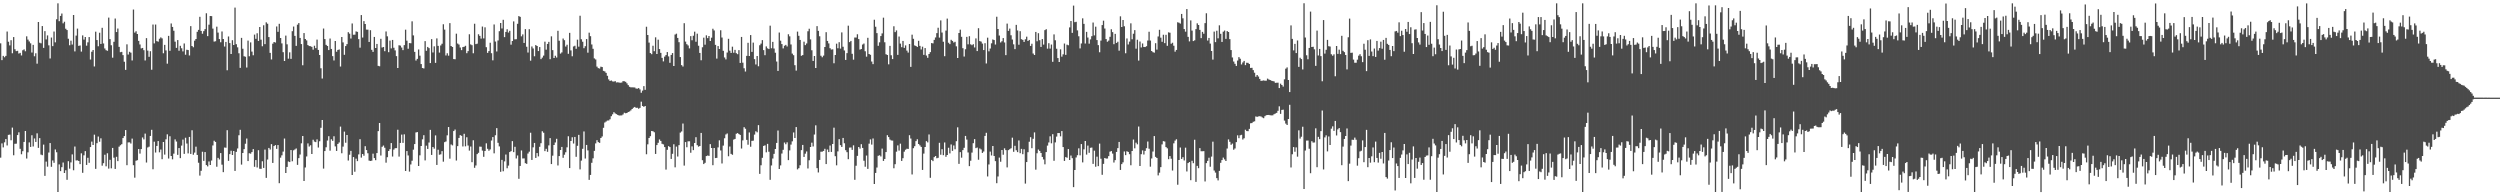 <?xml version="1.0" encoding="UTF-8"?>
<svg xmlns="http://www.w3.org/2000/svg" width="1920" height="150">
  <path d="M0 33.302h1v87.769H0zM1 46.162h1v63.957H1zM2 42.911h1v70.305H2zM3 43.956h1v65.351H3zM4 42.885h1v63.928H4zM5 24.213h1v87.499H5zM6 32.035h1v71.540H6zM7 34.871h1v68.509H7zM8 30.894h1v76.844H8zM9 40.902h1v57.095H9zM10 28.448h1v90.815H10zM11 37.825h1v72.603H11zM12 39.275h1v71.079H12zM13 39.012h1v64.744H13zM14 41.097h1v60.520H14zM15 40.616h1v73.661H15zM16 42.573h1v75.907H16zM17 38.606h1v77.499H17zM18 37.933h1v71.072H18zM19 39.367h1v61.255H19zM20 27.915h1v93.840H20zM21 30.390h1v86.603H21zM22 31.869h1v77.507H22zM23 33.277h1v79.568H23zM24 40.351h1v63.534H24zM25 34.462h1v78.049H25zM26 43.187h1v63.137H26zM27 40.889h1v68.112H27zM28 48.910h1v53.476H28zM29 16.882h1v96.699H29zM30 32.802h1v73.263H30zM31 33.278h1v85.475H31zM32 20.015h1v99.172H32zM33 36.740h1v74.312H33zM34 23.920h1v111.130H34zM35 30.251h1v93.856H35zM36 27.167h1v100.821H36zM37 34.799h1v82.321H37zM38 44.891h1v64.992H38zM39 28.815h1v99.281H39zM40 35.451h1v87.800H40zM41 24.232h1v100.805H41zM42 32.491h1v82.280H42zM43 14.777h1v102.186H43zM44 2.558h1v144.898H44zM45 16.260h1v110.009H45zM46 12.214h1v119.202H46zM47 10.385h1v118.032H47zM48 17.901h1v106.949H48zM49 16.676h1v116.208H49zM50 22.088h1v108.670H50zM51 23.085h1v115.000H51zM52 29.765h1v94.046H52zM53 34.773h1v94.740H53zM54 31.226h1v93.501H54zM55 34.187h1v84.375H55zM56 11.525h1v119.233H56zM57 39.498h1v73.022H57zM58 27.338h1v95.903H58zM59 21.946h1v101.171H59zM60 35.213h1v88.451H60zM61 34.923h1v91.128H61zM62 39.654h1v78.128H62zM63 27.210h1v105.517H63zM64 30.437h1v88.842H64zM65 28.393h1v87.662H65zM66 35.097h1v91.584H66zM67 32.488h1v88.716H67zM68 28.473h1v96.551H68zM69 45.717h1v67.212H69zM70 39.732h1v69.012H70zM71 38.382h1v72.975H71zM72 51.037h1v52.406H72zM73 24.309h1v105.404H73zM74 30.779h1v79.209H74zM75 35.527h1v69.349H75zM76 25.159h1v83.697H76zM77 33.741h1v72.511H77zM78 21.337h1v105.913H78zM79 33.391h1v91.940H79zM80 37.202h1v81.626H80zM81 38.562h1v89.182H81zM82 39.007h1v78.690H82zM83 13.512h1v115.965H83zM84 30.042h1v92.701H84zM85 34.754h1v94.522H85zM86 44.264h1v69.338H86zM87 32.115h1v88.976H87zM88 14.210h1v115.553H88zM89 24.621h1v95.805H89zM90 21.889h1v101.870H90zM91 36.014h1v76.613H91zM92 40.113h1v71.476H92zM93 39.820h1v70.949H93zM94 42.319h1v63.738H94zM95 47.394h1v57.081H95zM96 53.675h1v46.217H96zM97 34.048h1v92.815H97zM98 41.900h1v67.456H98zM99 39.793h1v69.505H99zM100 40.434h1v69.799H100zM101 46.426h1v59.998H101zM102 7.322h1v119.570H102zM103 25.015h1v111.449H103zM104 24.014h1v99.431H104zM105 26.107h1v96.912H105zM106 31.384h1v83.074H106zM107 34.131h1v83.851H107zM108 37.150h1v77.335H108zM109 36.809h1v68.776H109zM110 38.528h1v68.512H110zM111 46.434h1v56.174H111zM112 29.266h1v95.541H112zM113 38.887h1v74.349H113zM114 43.600h1v69.038H114zM115 39.346h1v65.042H115zM116 53.545h1v46.161H116zM117 18.866h1v111.129H117zM118 33.306h1v75.498H118zM119 18.868h1v98.303H119zM120 31.589h1v80.465H120zM121 32.016h1v76.328H121zM122 29.750h1v87.233H122zM123 28.728h1v86.093H123zM124 29.484h1v92.777H124zM125 40.918h1v68.131H125zM126 34.466h1v84.291H126zM127 38.730h1v68.285H127zM128 48.909h1v54.257H128zM129 27.568h1v94.183H129zM130 39.030h1v65.635H130zM131 18.001h1v101.800H131zM132 20.706h1v101.666H132zM133 23.584h1v94.413H133zM134 31.976h1v75.064H134zM135 36.748h1v71.952H135zM136 30.795h1v88.123H136zM137 38.980h1v74.718H137zM138 35.162h1v86.287H138zM139 37.044h1v74.769H139zM140 39.475h1v67.747H140zM141 33.369h1v84.811H141zM142 42.046h1v63.725H142zM143 38.190h1v72.046H143zM144 38.447h1v79.343H144zM145 42.607h1v62.579H145zM146 20.051h1v98.182H146zM147 35.329h1v64.733H147zM148 36.292h1v82.550H148zM149 31.211h1v85.963H149zM150 29.960h1v82.687H150zM151 24.427h1v94.580H151zM152 22.955h1v102.006H152zM153 12.901h1v121.961H153zM154 23.744h1v107.426H154zM155 25.926h1v90.618H155zM156 23.888h1v99.677H156zM157 22.391h1v94.409H157zM158 10.178h1v116.571H158zM159 27.762h1v100.040H159zM160 18.956h1v105.047H160zM161 12.303h1v114.398H161zM162 12.384h1v110.897H162zM163 21.982h1v89.749H163zM164 31.954h1v76.123H164zM165 31.673h1v77.321H165zM166 20.466h1v107.601H166zM167 25.035h1v96.204H167zM168 29.998h1v92.464H168zM169 32.435h1v85.107H169zM170 24.156h1v102.286H170zM171 29.927h1v102.296H171zM172 35.724h1v77.606H172zM173 32.190h1v81.268H173zM174 53.966h1v46.044H174zM175 28.012h1v95.530H175zM176 33.077h1v85.282H176zM177 41.458h1v74.303H177zM178 30.894h1v88.128H178zM179 34.535h1v81.422H179zM180 5.850h1v125.403H180zM181 33.943h1v82.697H181zM182 36.355h1v77.678H182zM183 40.933h1v62.965H183zM184 52.138h1v47.562H184zM185 29.084h1v97.306H185zM186 37.450h1v80.066H186zM187 43.187h1v71.342H187zM188 43.580h1v66.822H188zM189 51.846h1v54.532H189zM190 31.171h1v92.521H190zM191 43.219h1v74.470H191zM192 32.582h1v85.433H192zM193 39.621h1v77.152H193zM194 42.436h1v72.073H194zM195 26.574h1v101.516H195zM196 29.814h1v93.116H196zM197 25.543h1v103.085H197zM198 31.429h1v83.941H198zM199 20.754h1v108.837H199zM200 30.457h1v99.216H200zM201 35.556h1v88.317H201zM202 19.401h1v109.565H202zM203 33.909h1v80.973H203zM204 17.139h1v119.460H204zM205 18.253h1v104.274H205zM206 28.467h1v85.171H206zM207 40.604h1v74.229H207zM208 45.692h1v64.986H208zM209 33.522h1v91.630H209zM210 32.281h1v79.903H210zM211 32.665h1v78.762H211zM212 20.346h1v93.992H212zM213 24.441h1v86.966H213zM214 18.260h1v122.426H214zM215 29.200h1v91.881H215zM216 33.343h1v85.955H216zM217 40.079h1v76.333H217zM218 46.862h1v59.536H218zM219 27.319h1v105.533H219zM220 34.043h1v94.142H220zM221 45.044h1v78.979H221zM222 40.209h1v84.258H222zM223 45.219h1v70.041H223zM224 23.956h1v99.922H224zM225 20.381h1v95.097H225zM226 27.541h1v87.259H226zM227 35.238h1v78.762H227zM228 18.935h1v107.696H228zM229 17.723h1v103.724H229zM230 29.146h1v89.546H230zM231 33.820h1v76.283H231zM232 50.118h1v54.332H232zM233 25.402h1v113.617H233zM234 29.955h1v98.664H234zM235 31.051h1v89.098H235zM236 34.629h1v75.481H236zM237 35.399h1v77.157H237zM238 35.481h1v76.080H238zM239 36.017h1v82.245H239zM240 38.131h1v69.161H240zM241 35.106h1v73.634H241zM242 36.979h1v72.169H242zM243 30.430h1v76.654H243zM244 38.353h1v74.932H244zM245 42.219h1v66.281H245zM246 52.445h1v45.714H246zM247 60.304h1v31.859H247zM248 21.934h1v107.564H248zM249 30.011h1v86.004H249zM250 34.443h1v78.681H250zM251 35.310h1v72.599H251zM252 38.444h1v66.142H252zM253 29.614h1v86.123H253zM254 37.594h1v69.341H254zM255 43.132h1v65.073H255zM256 46.449h1v58.195H256zM257 31.495h1v80.960H257zM258 39.747h1v76.145H258zM259 38.361h1v72.172H259zM260 38.003h1v71.394H260zM261 51.091h1v46.146H261zM262 28.417h1v89.287H262zM263 32.562h1v80.003H263zM264 42.107h1v58.940H264zM265 35.379h1v74.259H265zM266 33.872h1v69.784H266zM267 24.719h1v98.590H267zM268 25.873h1v92.943H268zM269 29.581h1v86.290H269zM270 18.006h1v116.407H270zM271 26.700h1v93.929H271zM272 26.636h1v105.273H272zM273 24.100h1v97.748H273zM274 24.471h1v99.289H274zM275 30.036h1v88.527H275zM276 36.631h1v70.298H276zM277 11.582h1v109.464H277zM278 28.814h1v89.456H278zM279 16.205h1v103.392H279zM280 18.429h1v93.845H280zM281 22.712h1v92.547H281zM282 22.800h1v94.930H282zM283 32.219h1v91.124H283zM284 23.205h1v100.432H284zM285 38.252h1v85.165H285zM286 39.832h1v78.203H286zM287 28.346h1v93.043H287zM288 36.849h1v86.165H288zM289 33.731h1v83.808H289zM290 50.589h1v50.122H290zM291 50.906h1v43.554H291zM292 29.797h1v89.659H292zM293 36.511h1v76.207H293zM294 36.085h1v75.705H294zM295 39.333h1v74.118H295zM296 24.185h1v100.735H296zM297 27.928h1v92.808H297zM298 40.084h1v75.862H298zM299 31.177h1v83.429H299zM300 37.174h1v72.718H300zM301 30.664h1v89.537H301zM302 36.676h1v78.228H302zM303 38.713h1v75.102H303zM304 43.132h1v70.619H304zM305 52.225h1v47.394H305zM306 34.740h1v85.532H306zM307 35.044h1v74.752H307zM308 36.531h1v66.850H308zM309 38.516h1v71.198H309zM310 34.643h1v68.527H310zM311 22.771h1v108.542H311zM312 31.214h1v84.802H312zM313 37.417h1v81.975H313zM314 33.053h1v98.720H314zM315 33.247h1v93.068H315zM316 16.394h1v107.027H316zM317 27.202h1v87.743H317zM318 39.814h1v70.842H318zM319 46.493h1v55.245H319zM320 45.219h1v56.215H320zM321 38.010h1v89.462H321zM322 42.736h1v76.548H322zM323 49.199h1v62.940H323zM324 52.201h1v54.811H324zM325 52.588h1v51.264H325zM326 31.585h1v91.607H326zM327 38.999h1v72.881H327zM328 36.066h1v78.336H328zM329 36.958h1v72.528H329zM330 48.455h1v51.291H330zM331 30.068h1v88.911H331zM332 40.301h1v72.596H332zM333 35.564h1v78.637H333zM334 48.285h1v55.722H334zM335 29.486h1v97.158H335zM336 35.222h1v79.768H336zM337 40.399h1v78.459H337zM338 34.925h1v83.606H338zM339 33.599h1v82.457H339zM340 18.633h1v105.519H340zM341 22.759h1v86.425H341zM342 42.600h1v66.044H342zM343 40.921h1v63.000H343zM344 42.730h1v54.832H344zM345 17.783h1v104.083H345zM346 35.323h1v75.622H346zM347 36.087h1v75.587H347zM348 45.374h1v55.289H348zM349 45.532h1v53.976H349zM350 25.846h1v97.421H350zM351 33.432h1v78.807H351zM352 34.200h1v71.710H352zM353 36.521h1v67.238H353zM354 38.484h1v65.811H354zM355 36.142h1v76.323H355zM356 35.888h1v66.885H356zM357 35.193h1v77.168H357zM358 40.857h1v64.538H358zM359 39.246h1v72.501H359zM360 26.319h1v89.346H360zM361 34.077h1v78.472H361zM362 34.707h1v89.843H362zM363 40.923h1v66.804H363zM364 18.224h1v110.623H364zM365 33.909h1v93.174H365zM366 33.533h1v84.854H366zM367 26.317h1v91.011H367zM368 27.522h1v85.056H368zM369 29.658h1v83.033H369zM370 20.395h1v95.281H370zM371 29.476h1v90.960H371zM372 21.008h1v94.947H372zM373 36.263h1v73.813H373zM374 40.588h1v73.671H374zM375 39.240h1v76.545H375zM376 32.812h1v81.902H376zM377 40.862h1v67.078H377zM378 46.360h1v58.901H378zM379 18.783h1v98.957H379zM380 31.904h1v71.956H380zM381 39.538h1v58.879H381zM382 31.089h1v78.562H382zM383 23.949h1v88.489H383zM384 17.671h1v114.259H384zM385 21.871h1v100.886H385zM386 15.232h1v116.278H386zM387 28.516h1v95.457H387zM388 24.546h1v94.161H388zM389 22.479h1v106.725H389zM390 25.004h1v102.158H390zM391 23.668h1v93.130H391zM392 34.291h1v81.778H392zM393 31.503h1v76.897H393zM394 16.431h1v100.415H394zM395 30.228h1v82.499H395zM396 30.092h1v91.630H396zM397 18.288h1v101.115H397zM398 12.358h1v124.960H398zM399 12.963h1v114.496H399zM400 27.927h1v87.605H400zM401 26.443h1v95.256H401zM402 32.970h1v88.673H402zM403 22.352h1v102.962H403zM404 35.878h1v89.952H404zM405 40.358h1v77.533H405zM406 22.447h1v94.014H406zM407 46.618h1v55.338H407zM408 35.676h1v87.132H408zM409 37.243h1v75.926H409zM410 43.198h1v66.569H410zM411 34.606h1v86.695H411zM412 35.339h1v82.222H412zM413 39.233h1v80.891H413zM414 36.145h1v76.612H414zM415 45.399h1v64.601H415zM416 44.216h1v56.594H416zM417 42.684h1v59.239H417zM418 32.004h1v84.056H418zM419 38.123h1v76.137H419zM420 33.736h1v82.840H420zM421 32.146h1v79.545H421zM422 45.481h1v60.605H422zM423 27.890h1v98.135H423zM424 38.495h1v81.059H424zM425 44.561h1v66.779H425zM426 42.791h1v66.635H426zM427 44.200h1v62.401H427zM428 23.644h1v103.449H428zM429 31.309h1v88.537H429zM430 41.174h1v74.025H430zM431 40.262h1v72.606H431zM432 29.573h1v91.618H432zM433 30.873h1v87.956H433zM434 35.758h1v81.203H434zM435 34.380h1v78.765H435zM436 41.308h1v63.330H436zM437 25.261h1v103.809H437zM438 38.722h1v69.573H438zM439 43.213h1v62.225H439zM440 35.664h1v74.573H440zM441 35.142h1v70.006H441zM442 37.498h1v82.942H442zM443 30.480h1v81.502H443zM444 35.840h1v67.758H444zM445 12.064h1v118.039H445zM446 30.157h1v93.193H446zM447 32.051h1v82.241H447zM448 37.031h1v63.957H448zM449 35.480h1v86.280H449zM450 29.990h1v81.328H450zM451 40.452h1v75.055H451zM452 25.080h1v113.061H452zM453 27.777h1v106.589H453zM454 34.128h1v90.901H454zM455 37.466h1v84.131H455zM456 44.868h1v70.978H456zM457 45.661h1v64.490H457zM458 51.152h1v56.512H458zM459 52.336h1v56.802H459zM460 52.654h1v57.088H460zM461 51.226h1v54.764H461zM462 51.526h1v53.268H462zM463 54.440h1v43.703H463zM464 54.840h1v39.278H464zM465 55.940h1v37.406H465zM466 58.190h1v34.375H466zM467 60.953h1v31.587H467zM468 62.161h1v29.432H468zM469 61.820h1v27.439H469zM470 62.521h1v25.282H470zM471 62.671h1v23.480H471zM472 62.294h1v24.824H472zM473 63.335h1v24.339H473zM474 63.176h1v25.132H474zM475 63.418h1v25.310H475zM476 63.539h1v25.160H476zM477 63.359h1v25.289H477zM478 62.315h1v25.580H478zM479 62.419h1v24.156H479zM480 62.822h1v24.156H480zM481 63.977h1v22.812H481zM482 65.370h1v20.627H482zM483 66.672h1v18.956H483zM484 67.058h1v17.745H484zM485 67.046h1v16.644H485zM486 67.100h1v15.651H486zM487 67.191h1v14.926H487zM488 67.987h1v14.833H488zM489 68.110h1v14.622H489zM490 67.656h1v15.846H490zM491 68.670h1v14.147H491zM492 71.241h1v6.836H492zM493 69.602h1v11.812H493zM494 66.142h1v15.926H494zM495 68.971h1v12.417H495zM496 20.521h1v97.980H496zM497 26.900h1v83.934H497zM498 32.734h1v73.259H498zM499 40.752h1v63.857H499zM500 41.601h1v59.010H500zM501 35.103h1v65.692H501zM502 39.345h1v62.220H502zM503 28.692h1v89.506H503zM504 41.492h1v69.916H504zM505 30.463h1v79.208H505zM506 37.698h1v69.436H506zM507 40.579h1v67.659H507zM508 44.426h1v66.034H508zM509 47.178h1v63.705H509zM510 43.485h1v69.478H510zM511 42.291h1v87.957H511zM512 39.966h1v75.066H512zM513 43.321h1v68.906H513zM514 48.252h1v64.671H514zM515 42.171h1v79.886H515zM516 40.753h1v77.374H516zM517 50.679h1v60.095H517zM518 26.518h1v101.997H518zM519 25.866h1v86.725H519zM520 29.112h1v91.109H520zM521 32.410h1v79.068H521zM522 43.812h1v58.022H522zM523 50.041h1v50.908H523zM524 51.115h1v43.750H524zM525 17.826h1v109.352H525zM526 31.968h1v77.125H526zM527 33.969h1v79.126H527zM528 34.941h1v73.608H528zM529 37.169h1v71.348H529zM530 27.756h1v89.537H530zM531 30.915h1v81.530H531zM532 27.437h1v87.851H532zM533 24.309h1v85.493H533zM534 32.027h1v73.342H534zM535 25.867h1v85.639H535zM536 35.103h1v77.554H536zM537 40.661h1v71.478H537zM538 46.297h1v55.799H538zM539 36.322h1v86.691H539zM540 28.927h1v97.086H540zM541 34.298h1v90.740H541zM542 27.117h1v92.755H542zM543 29.311h1v90.144H543zM544 27.645h1v92.044H544zM545 31.510h1v79.175H545zM546 28.914h1v84.753H546zM547 22.056h1v104.808H547zM548 23.411h1v90.239H548zM549 34.458h1v86.940H549zM550 44.989h1v76.251H550zM551 35.355h1v77.847H551zM552 37.616h1v70.135H552zM553 23.247h1v92.325H553zM554 28.843h1v96.691H554zM555 39.029h1v72.772H555zM556 44.124h1v62.075H556zM557 45.593h1v57.667H557zM558 40.330h1v62.156H558zM559 29.803h1v90.232H559zM560 38.933h1v73.596H560zM561 40.649h1v77.519H561zM562 35.848h1v83.030H562zM563 40.490h1v66.702H563zM564 38.301h1v68.410H564zM565 40.843h1v61.865H565zM566 41.603h1v60.577H566zM567 38.496h1v64.458H567zM568 48.326h1v55.306H568zM569 28.360h1v85.706H569zM570 48.131h1v59.691H570zM571 52.448h1v45.218H571zM572 54.934h1v43.921H572zM573 42.890h1v64.526H573zM574 32.887h1v78.250H574zM575 43.024h1v58.710H575zM576 26.932h1v85.764H576zM577 39.837h1v68.362H577zM578 32.721h1v75.295H578zM579 45.428h1v57.921H579zM580 49.509h1v51.304H580zM581 43.002h1v58.634H581zM582 50.886h1v45.221H582zM583 34.765h1v98.790H583zM584 33.508h1v93.407H584zM585 30.843h1v90.357H585zM586 38.495h1v73.572H586zM587 42.382h1v69.234H587zM588 35.659h1v81.320H588zM589 37.137h1v73.343H589zM590 37.663h1v78.871H590zM591 19.705h1v118.407H591zM592 37.083h1v90.008H592zM593 32.147h1v89.592H593zM594 37.282h1v80.863H594zM595 40.491h1v73.943H595zM596 47.274h1v62.511H596zM597 54.462h1v45.811H597zM598 24.959h1v104.839H598zM599 31.228h1v95.788H599zM600 33.852h1v84.058H600zM601 37.158h1v77.896H601zM602 35.116h1v74.374H602zM603 34.472h1v76.302H603zM604 35.690h1v73.635H604zM605 26.292h1v96.707H605zM606 27.889h1v87.614H606zM607 34.135h1v76.907H607zM608 41.163h1v67.382H608zM609 42.388h1v59.329H609zM610 50.075h1v55.933H610zM611 54.219h1v43.361H611zM612 24.275h1v105.829H612zM613 27.472h1v101.697H613zM614 30.649h1v96.273H614zM615 42.849h1v72.475H615zM616 42.285h1v69.006H616zM617 32.000h1v88.548H617zM618 34.683h1v83.347H618zM619 33.399h1v82.932H619zM620 24.000h1v105.397H620zM621 22.082h1v100.978H621zM622 30.263h1v82.616H622zM623 38.606h1v70.985H623zM624 46.813h1v65.691H624zM625 43.020h1v60.282H625zM626 52.223h1v44.028H626zM627 20.050h1v109.056H627zM628 23.705h1v108.772H628zM629 27.829h1v95.002H629zM630 42.790h1v73.720H630zM631 43.995h1v72.480H631zM632 42.700h1v73.226H632zM633 36.093h1v78.185H633zM634 24.749h1v101.234H634zM635 31.440h1v83.376H635zM636 33.348h1v83.458H636zM637 37.024h1v74.766H637zM638 38.035h1v78.634H638zM639 37.904h1v72.681H639zM640 48.564h1v49.463H640zM641 42.239h1v77.711H641zM642 33.532h1v93.468H642zM643 37.090h1v79.193H643zM644 32.409h1v74.431H644zM645 37.316h1v74.153H645zM646 24.876h1v87.952H646zM647 35.876h1v70.071H647zM648 38.748h1v71.267H648zM649 46.043h1v69.302H649zM650 40.820h1v76.049H650zM651 19.709h1v102.573H651zM652 32.365h1v80.974H652zM653 31.462h1v81.771H653zM654 41.301h1v73.812H654zM655 45.833h1v65.792H655zM656 28.827h1v109.255H656zM657 28.837h1v98.436H657zM658 26.311h1v93.381H658zM659 30.027h1v82.846H659zM660 38.109h1v76.029H660zM661 37.611h1v73.150H661zM662 34.216h1v79.395H662zM663 33.443h1v90.018H663zM664 39.397h1v88.669H664zM665 43.511h1v75.951H665zM666 29.017h1v100.698H666zM667 41.489h1v68.843H667zM668 42.075h1v64.988H668zM669 47.244h1v63.821H669zM670 49.265h1v57.099H670zM671 15.156h1v126.134H671zM672 20.543h1v112.273H672zM673 25.467h1v103.181H673zM674 35.171h1v84.497H674zM675 32.491h1v86.747H675zM676 27.709h1v92.460H676zM677 25.654h1v88.467H677zM678 13.562h1v110.012H678zM679 32.474h1v89.612H679zM680 41.699h1v75.109H680zM681 42.234h1v61.611H681zM682 49.395h1v55.889H682zM683 35.248h1v71.954H683zM684 42.464h1v65.418H684zM685 45.340h1v62.618H685zM686 20.191h1v109.053H686zM687 24.657h1v101.461H687zM688 23.355h1v93.140H688zM689 42.143h1v69.526H689zM690 28.045h1v87.593H690zM691 33.462h1v76.851H691zM692 36.237h1v87.336H692zM693 31.414h1v90.087H693zM694 36.768h1v79.709H694zM695 34.888h1v80.117H695zM696 38.882h1v75.338H696zM697 40.410h1v73.953H697zM698 33.780h1v70.038H698zM699 51.357h1v55.060H699zM700 26.604h1v107.384H700zM701 29.815h1v83.996H701zM702 34.846h1v77.415H702zM703 35.326h1v73.084H703zM704 36.066h1v70.897H704zM705 31.338h1v79.255H705zM706 35.222h1v76.462H706zM707 37.994h1v74.843H707zM708 35.852h1v94.637H708zM709 42.139h1v75.828H709zM710 36.892h1v76.021H710zM711 42.668h1v65.718H711zM712 44.396h1v64.966H712zM713 41.476h1v61.776H713zM714 40.029h1v96.530H714zM715 33.074h1v89.734H715zM716 33.355h1v90.396H716zM717 30.594h1v90.071H717zM718 28.780h1v91.013H718zM719 25.439h1v96.109H719zM720 21.275h1v99.896H720zM721 28.869h1v80.798H721zM722 15.643h1v103.211H722zM723 24.987h1v89.603H723zM724 32.040h1v87.151H724zM725 43.139h1v66.292H725zM726 23.520h1v96.887H726zM727 14.270h1v104.776H727zM728 32.832h1v80.614H728zM729 33.900h1v83.906H729zM730 30.580h1v80.345H730zM731 31.456h1v84.433H731zM732 32.687h1v79.032H732zM733 32.108h1v82.520H733zM734 35.586h1v72.841H734zM735 44.521h1v53.289H735zM736 25.356h1v100.485H736zM737 22.797h1v94.040H737zM738 28.259h1v92.854H738zM739 37.020h1v78.271H739zM740 43.417h1v70.093H740zM741 37.846h1v66.548H741zM742 28.299h1v78.927H742zM743 34.049h1v83.037H743zM744 27.815h1v99.750H744zM745 34.026h1v89.427H745zM746 34.702h1v82.514H746zM747 33.925h1v76.054H747zM748 36.428h1v70.404H748zM749 29.508h1v84.272H749zM750 39.238h1v74.070H750zM751 21.648h1v101.046H751zM752 31.534h1v82.500H752zM753 31.949h1v82.844H753zM754 33.479h1v83.952H754zM755 38.470h1v77.920H755zM756 33.177h1v71.199H756zM757 48.716h1v53.283H757zM758 28.921h1v106.630H758zM759 39.419h1v86.906H759zM760 37.280h1v79.170H760zM761 33.281h1v86.102H761zM762 30.289h1v81.836H762zM763 30.784h1v89.003H763zM764 34.214h1v89.515H764zM765 12.829h1v127.879H765zM766 22.292h1v113.222H766zM767 27.304h1v93.751H767zM768 32.606h1v91.589H768zM769 31.683h1v83.519H769zM770 29.215h1v89.611H770zM771 32.613h1v81.312H771zM772 42.324h1v72.994H772zM773 18.124h1v110.457H773zM774 23.703h1v91.616H774zM775 21.987h1v92.585H775zM776 27.104h1v86.781H776zM777 30.341h1v75.395H777zM778 34.036h1v82.533H778zM779 37.737h1v74.260H779zM780 19.113h1v96.301H780zM781 23.410h1v93.447H781zM782 34.354h1v73.533H782zM783 23.981h1v93.674H783zM784 30.094h1v84.214H784zM785 30.597h1v87.803H785zM786 32.184h1v82.441H786zM787 30.159h1v110.853H787zM788 28.175h1v96.296H788zM789 31.479h1v85.393H789zM790 30.655h1v78.192H790zM791 35.265h1v70.113H791zM792 33.581h1v80.254H792zM793 41.126h1v65.474H793zM794 42.230h1v59.435H794zM795 24.518h1v105.811H795zM796 31.671h1v86.017H796zM797 25.521h1v89.316H797zM798 30.896h1v85.020H798zM799 36.056h1v81.443H799zM800 30.019h1v90.491H800zM801 34.264h1v88.206H801zM802 23.147h1v103.041H802zM803 22.447h1v94.323H803zM804 37.361h1v74.480H804zM805 33.161h1v76.254H805zM806 37.323h1v67.373H806zM807 34.207h1v75.849H807zM808 47.464h1v55.604H808zM809 26.411h1v97.088H809zM810 30.913h1v78.445H810zM811 37.444h1v67.441H811zM812 44.601h1v57.589H812zM813 47.620h1v54.596H813zM814 37.909h1v66.785H814zM815 43.519h1v57.154H815zM816 41.738h1v71.214H816zM817 33.450h1v90.132H817zM818 42.127h1v78.517H818zM819 34.286h1v86.843H819zM820 34.751h1v79.722H820zM821 21.021h1v101.866H821zM822 16.106h1v103.363H822zM823 25.223h1v96.283H823zM824 4.277h1v139.441H824zM825 17.042h1v113.523H825zM826 16.764h1v104.157H826zM827 23.366h1v95.823H827zM828 27.859h1v86.037H828zM829 37.145h1v82.144H829zM830 33.395h1v77.256H830zM831 14.091h1v110.637H831zM832 18.308h1v96.378H832zM833 33.424h1v74.860H833zM834 24.471h1v94.255H834zM835 28.851h1v82.948H835zM836 33.539h1v83.829H836zM837 30.239h1v83.252H837zM838 27.786h1v85.503H838zM839 17.323h1v108.546H839zM840 27.191h1v88.518H840zM841 20.494h1v107.537H841zM842 30.770h1v89.560H842zM843 34.654h1v92.944H843zM844 40.153h1v70.155H844zM845 31.196h1v90.730H845zM846 19.247h1v114.979H846zM847 15.891h1v109.957H847zM848 21.897h1v99.440H848zM849 29.980h1v91.812H849zM850 32.072h1v89.683H850zM851 31.187h1v88.747H851zM852 28.260h1v88.241H852zM853 22.488h1v93.513H853zM854 24.656h1v93.306H854zM855 33.951h1v90.886H855zM856 26.030h1v96.941H856zM857 32.960h1v83.711H857zM858 32.034h1v81.710H858zM859 38.906h1v70.111H859zM860 12.554h1v117.940H860zM861 20.725h1v105.343H861zM862 15.374h1v109.285H862zM863 20.166h1v96.138H863zM864 40.923h1v78.240H864zM865 29.551h1v86.613H865zM866 34.150h1v82.514H866zM867 31.930h1v86.493H867zM868 17.931h1v108.968H868zM869 30.166h1v85.791H869zM870 25.895h1v81.289H870zM871 23.159h1v90.774H871zM872 37.376h1v72.193H872zM873 30.508h1v80.363H873zM874 46.558h1v50.643H874zM875 31.879h1v95.618H875zM876 36.468h1v81.942H876zM877 33.394h1v82.109H877zM878 36.026h1v82.651H878zM879 36.158h1v79.709H879zM880 35.505h1v78.298H880zM881 31.107h1v77.596H881zM882 24.389h1v89.828H882zM883 31.144h1v96.882H883zM884 39.154h1v82.557H884zM885 40.106h1v76.245H885zM886 40.437h1v64.070H886zM887 33.163h1v87.302H887zM888 38.077h1v83.243H888zM889 28.011h1v106.688H889zM890 22.869h1v109.736H890zM891 28.914h1v99.420H891zM892 32.126h1v78.765H892zM893 26.667h1v81.709H893zM894 33.106h1v75.591H894zM895 26.746h1v86.181H895zM896 35.198h1v78.732H896zM897 24.817h1v97.428H897zM898 25.121h1v94.714H898zM899 33.563h1v88.341H899zM900 32.805h1v98.173H900zM901 35.103h1v74.972H901zM902 39.699h1v68.292H902zM903 38.327h1v68.627H903zM904 17.111h1v124.745H904zM905 17.439h1v105.448H905zM906 18.144h1v95.178H906zM907 10.701h1v111.376H907zM908 14.077h1v106.667H908zM909 22.344h1v100.879H909zM910 24.336h1v89.072H910zM911 6.964h1v124.734H911zM912 28.321h1v96.939H912zM913 31.794h1v92.611H913zM914 15.662h1v122.734H914zM915 23.503h1v99.987H915zM916 31.548h1v93.766H916zM917 30.985h1v76.319H917zM918 22.377h1v117.304H918zM919 17.943h1v109.448H919zM920 19.192h1v109.979H920zM921 22.945h1v90.812H921zM922 29.261h1v86.921H922zM923 24.475h1v91.711H923zM924 25.932h1v90.162H924zM925 17.757h1v121.599H925zM926 10.190h1v115.085H926zM927 31.151h1v92.389H927zM928 29.129h1v91.994H928zM929 33.468h1v94.590H929zM930 39.177h1v81.087H930zM931 45.770h1v63.037H931zM932 24.247h1v106.704H932zM933 32.355h1v100.210H933zM934 23.592h1v113.232H934zM935 29.415h1v109.122H935zM936 19.474h1v111.735H936zM937 25.937h1v99.091H937zM938 32.219h1v90.702H938zM939 24.320h1v96.700H939zM940 23.458h1v98.986H940zM941 29.838h1v93.794H941zM942 23.837h1v90.262H942zM943 24.569h1v82.488H943zM944 30.047h1v78.840H944zM945 38.474h1v72.709H945zM946 44.108h1v66.155H946zM947 47.245h1v67.762H947zM948 48.995h1v65.011H948zM949 50.650h1v58.521H949zM950 46.495h1v57.447H950zM951 43.856h1v62.284H951zM952 45.100h1v58.784H952zM953 49.512h1v54.025H953zM954 47.959h1v59.182H954zM955 46.774h1v59.406H955zM956 50.020h1v49.603H956zM957 48.155h1v52.486H957zM958 48.276h1v52.471H958zM959 49.143h1v49.835H959zM960 52.191h1v42.490H960zM961 52.049h1v42.456H961zM962 53.880h1v39.639H962zM963 55.863h1v37.324H963zM964 58.953h1v30.469H964zM965 57.578h1v32.157H965zM966 58.773h1v30.642H966zM967 60.644h1v28.609H967zM968 62.096h1v27.380H968zM969 61.960h1v28.234H969zM970 61.754h1v29.027H970zM971 62.005h1v27.255H971zM972 61.951h1v26.531H972zM973 60.347h1v27.969H973zM974 61.007h1v27.241H974zM975 61.447h1v27.065H975zM976 62.004h1v26.614H976zM977 62.237h1v26.329H977zM978 62.499h1v25.215H978zM979 63.641h1v23.528H979zM980 63.540h1v23.118H980zM981 63.500h1v21.614H981zM982 67.658h1v13.997H982zM983 64.261h1v23.200H983zM984 65.272h1v19.173H984zM985 66.524h1v17.686H985zM986 60.932h1v31.688H986zM987 52.739h1v42.203H987zM988 51.737h1v44.261H988zM989 61.442h1v29.935H989zM990 70.711h1v9.800H990zM991 19.518h1v109.100H991zM992 29.833h1v88.621H992zM993 38.686h1v74.260H993zM994 33.688h1v82.854H994zM995 40.747h1v72.464H995zM996 31.090h1v89.256H996zM997 51.354h1v48.760H997zM998 44.359h1v62.069H998zM999 45.364h1v59.670H999zM1000 53.358h1v43.973H1000zM1001 2.532h1v142.595H1001zM1002 28.822h1v86.806H1002zM1003 42.425h1v65.552H1003zM1004 45.504h1v62.452H1004zM1005 36.807h1v77.432H1005zM1006 8.908h1v124.135H1006zM1007 36.084h1v72.368H1007zM1008 35.909h1v73.597H1008zM1009 37.911h1v71.489H1009zM1010 50.564h1v48.008H1010zM1011 23.496h1v104.909H1011zM1012 42.587h1v62.501H1012zM1013 37.562h1v69.272H1013zM1014 43.112h1v57.618H1014zM1015 62.424h1v22.484H1015zM1016 15.396h1v114.770H1016zM1017 41.148h1v64.384H1017zM1018 38.225h1v65.689H1018zM1019 30.596h1v85.680H1019zM1020 35.480h1v69.319H1020zM1021 35.721h1v75.614H1021zM1022 41.664h1v57.154H1022zM1023 42.819h1v54.226H1023zM1024 41.703h1v58.807H1024zM1025 58.580h1v34.275H1025zM1026 35.303h1v68.718H1026zM1027 41.366h1v58.007H1027zM1028 38.170h1v60.169H1028zM1029 41.592h1v59.892H1029zM1030 27.516h1v99.376H1030zM1031 39.003h1v73.606H1031zM1032 40.024h1v66.662H1032zM1033 42.260h1v62.180H1033zM1034 53.291h1v45.348H1034zM1035 28.634h1v110.493H1035zM1036 14.300h1v111.389H1036zM1037 40.612h1v71.215H1037zM1038 40.435h1v66.897H1038zM1039 45.750h1v61.689H1039zM1040 48.171h1v57.532H1040zM1041 48.199h1v59.108H1041zM1042 45.814h1v81.399H1042zM1043 42.758h1v78.751H1043zM1044 41.626h1v74.705H1044zM1045 43.203h1v72.577H1045zM1046 47.713h1v60.100H1046zM1047 33.606h1v90.940H1047zM1048 38.217h1v74.736H1048zM1049 54.653h1v45.096H1049zM1050 30.860h1v97.527H1050zM1051 42.881h1v78.485H1051zM1052 30.271h1v94.659H1052zM1053 39.560h1v80.525H1053zM1054 43.086h1v70.169H1054zM1055 37.271h1v87.277H1055zM1056 43.708h1v65.049H1056zM1057 31.453h1v89.822H1057zM1058 38.850h1v86.009H1058zM1059 36.892h1v80.529H1059zM1060 31.979h1v89.939H1060zM1061 37.444h1v79.280H1061zM1062 30.658h1v94.866H1062zM1063 45.887h1v56.184H1063zM1064 29.107h1v106.871H1064zM1065 33.616h1v103.558H1065zM1066 34.497h1v88.799H1066zM1067 38.337h1v76.926H1067zM1068 43.164h1v66.104H1068zM1069 35.334h1v86.080H1069zM1070 39.253h1v74.050H1070zM1071 24.127h1v122.145H1071zM1072 23.748h1v101.811H1072zM1073 25.093h1v102.423H1073zM1074 17.176h1v119.468H1074zM1075 27.736h1v93.498H1075zM1076 23.608h1v95.086H1076zM1077 26.922h1v88.581H1077zM1078 39.734h1v70.863H1078zM1079 22.247h1v114.438H1079zM1080 24.381h1v94.173H1080zM1081 16.864h1v109.141H1081zM1082 26.180h1v91.179H1082zM1083 20.930h1v119.864H1083zM1084 33.193h1v89.305H1084zM1085 41.467h1v70.975H1085zM1086 22.724h1v113.910H1086zM1087 22.538h1v98.793H1087zM1088 29.178h1v100.349H1088zM1089 32.541h1v91.698H1089zM1090 34.252h1v86.801H1090zM1091 9.343h1v117.342H1091zM1092 23.426h1v101.818H1092zM1093 17.730h1v120.315H1093zM1094 26.049h1v94.521H1094zM1095 36.159h1v83.367H1095zM1096 27.296h1v92.028H1096zM1097 34.387h1v78.825H1097zM1098 16.797h1v121.219H1098zM1099 33.589h1v86.366H1099zM1100 43.157h1v63.463H1100zM1101 36.569h1v73.672H1101zM1102 41.689h1v69.958H1102zM1103 4.035h1v143.437H1103zM1104 30.118h1v90.982H1104zM1105 34.198h1v84.224H1105zM1106 36.839h1v77.525H1106zM1107 39.244h1v69.006H1107zM1108 8.997h1v125.011H1108zM1109 27.485h1v92.214H1109zM1110 38.307h1v72.361H1110zM1111 26.780h1v94.180H1111zM1112 50.121h1v53.676H1112zM1113 34.983h1v81.524H1113zM1114 43.323h1v57.915H1114zM1115 49.599h1v48.906H1115zM1116 44.403h1v62.376H1116zM1117 52.594h1v42.728H1117zM1118 38.045h1v71.389H1118zM1119 53.466h1v44.309H1119zM1120 37.946h1v69.610H1120zM1121 37.609h1v73.687H1121zM1122 31.144h1v81.226H1122zM1123 42.894h1v61.405H1123zM1124 48.468h1v59.324H1124zM1125 40.421h1v69.716H1125zM1126 38.527h1v68.994H1126zM1127 17.236h1v107.847H1127zM1128 23.706h1v94.735H1128zM1129 35.544h1v68.307H1129zM1130 35.103h1v75.050H1130zM1131 42.446h1v62.274H1131zM1132 42.343h1v77.944H1132zM1133 41.113h1v71.226H1133zM1134 31.523h1v82.527H1134zM1135 39.530h1v68.116H1135zM1136 50.552h1v49.545H1136zM1137 29.281h1v99.206H1137zM1138 37.338h1v83.604H1138zM1139 36.268h1v88.150H1139zM1140 26.347h1v98.572H1140zM1141 38.171h1v80.100H1141zM1142 40.047h1v74.563H1142zM1143 40.424h1v67.243H1143zM1144 51.926h1v51.491H1144zM1145 32.531h1v107.289H1145zM1146 37.602h1v86.781H1146zM1147 36.641h1v82.467H1147zM1148 38.265h1v80.875H1148zM1149 34.974h1v76.408H1149zM1150 33.093h1v85.000H1150zM1151 47.436h1v56.943H1151zM1152 24.474h1v116.782H1152zM1153 28.113h1v93.865H1153zM1154 19.308h1v102.730H1154zM1155 31.200h1v86.450H1155zM1156 32.313h1v84.055H1156zM1157 34.824h1v87.176H1157zM1158 34.968h1v67.804H1158zM1159 14.242h1v117.129H1159zM1160 24.938h1v94.049H1160zM1161 17.788h1v107.245H1161zM1162 22.936h1v101.324H1162zM1163 27.878h1v90.879H1163zM1164 31.646h1v88.346H1164zM1165 25.409h1v97.465H1165zM1166 16.876h1v122.273H1166zM1167 18.178h1v115.626H1167zM1168 26.283h1v100.882H1168zM1169 9.754h1v127.098H1169zM1170 23.873h1v108.397H1170zM1171 32.622h1v98.846H1171zM1172 27.696h1v98.561H1172zM1173 42.600h1v68.108H1173zM1174 20.296h1v110.988H1174zM1175 22.457h1v100.860H1175zM1176 23.703h1v97.185H1176zM1177 30.313h1v86.815H1177zM1178 30.451h1v84.814H1178zM1179 18.680h1v110.845H1179zM1180 39.344h1v71.141H1180zM1181 13.090h1v124.457H1181zM1182 18.728h1v112.973H1182zM1183 13.122h1v119.124H1183zM1184 26.986h1v102.655H1184zM1185 23.101h1v95.347H1185zM1186 15.315h1v122.647H1186zM1187 27.187h1v90.408H1187zM1188 27.814h1v107.259H1188zM1189 28.467h1v104.000H1189zM1190 32.384h1v85.517H1190zM1191 19.384h1v109.317H1191zM1192 28.433h1v95.886H1192zM1193 14.933h1v123.230H1193zM1194 29.435h1v105.861H1194zM1195 2.555h1v133.126H1195zM1196 11.682h1v107.065H1196zM1197 13.160h1v104.962H1197zM1198 18.667h1v99.167H1198zM1199 22.036h1v114.101H1199zM1200 32.406h1v88.999H1200zM1201 28.912h1v76.718H1201zM1202 27.581h1v94.677H1202zM1203 22.620h1v99.081H1203zM1204 39.764h1v65.576H1204zM1205 24.685h1v105.104H1205zM1206 32.059h1v86.546H1206zM1207 30.804h1v96.232H1207zM1208 35.693h1v87.742H1208zM1209 44.417h1v64.149H1209zM1210 9.261h1v129.638H1210zM1211 33.625h1v83.407H1211zM1212 34.750h1v78.081H1212zM1213 27.860h1v98.076H1213zM1214 41.936h1v69.467H1214zM1215 2.536h1v144.917H1215zM1216 30.664h1v90.265H1216zM1217 50.878h1v46.553H1217zM1218 53.790h1v40.663H1218zM1219 63.230h1v23.312H1219zM1220 18.339h1v114.513H1220zM1221 35.871h1v82.447H1221zM1222 37.356h1v75.151H1222zM1223 33.571h1v80.594H1223zM1224 44.173h1v61.017H1224zM1225 18.373h1v114.603H1225zM1226 27.431h1v95.617H1226zM1227 23.332h1v97.402H1227zM1228 36.016h1v80.802H1228zM1229 27.914h1v85.874H1229zM1230 24.164h1v104.487H1230zM1231 27.933h1v88.987H1231zM1232 34.490h1v80.271H1232zM1233 34.000h1v83.508H1233zM1234 27.958h1v94.244H1234zM1235 25.568h1v104.670H1235zM1236 28.372h1v94.285H1236zM1237 33.770h1v82.910H1237zM1238 42.533h1v61.861H1238zM1239 27.986h1v98.605H1239zM1240 24.706h1v103.006H1240zM1241 33.467h1v79.872H1241zM1242 29.378h1v83.937H1242zM1243 33.250h1v77.807H1243zM1244 26.876h1v84.939H1244zM1245 37.388h1v71.888H1245zM1246 29.860h1v107.124H1246zM1247 27.478h1v107.534H1247zM1248 30.313h1v83.322H1248zM1249 34.942h1v73.484H1249zM1250 33.925h1v74.794H1250zM1251 31.445h1v79.799H1251zM1252 34.450h1v81.444H1252zM1253 56.381h1v32.351H1253zM1254 29.252h1v102.287H1254zM1255 34.455h1v82.711H1255zM1256 34.178h1v78.099H1256zM1257 32.654h1v79.677H1257zM1258 33.555h1v80.255H1258zM1259 37.711h1v71.933H1259zM1260 56.882h1v42.208H1260zM1261 28.667h1v97.386H1261zM1262 36.802h1v79.888H1262zM1263 36.507h1v75.740H1263zM1264 40.091h1v65.677H1264zM1265 36.389h1v69.850H1265zM1266 35.350h1v72.499H1266zM1267 44.097h1v63.425H1267zM1268 27.551h1v106.602H1268zM1269 35.986h1v85.237H1269zM1270 38.468h1v74.551H1270zM1271 41.070h1v66.156H1271zM1272 35.928h1v71.829H1272zM1273 28.997h1v95.257H1273zM1274 36.779h1v80.378H1274zM1275 49.029h1v49.711H1275zM1276 19.267h1v113.208H1276zM1277 23.852h1v98.833H1277zM1278 23.740h1v94.909H1278zM1279 20.953h1v97.106H1279zM1280 30.886h1v84.926H1280zM1281 23.566h1v92.640H1281zM1282 47.033h1v55.183H1282zM1283 11.421h1v114.689H1283zM1284 21.536h1v101.353H1284zM1285 31.390h1v79.803H1285zM1286 28.912h1v80.412H1286zM1287 30.251h1v79.434H1287zM1288 20.858h1v103.832H1288zM1289 29.742h1v91.316H1289zM1290 15.072h1v119.534H1290zM1291 20.173h1v102.954H1291zM1292 27.747h1v85.120H1292zM1293 28.455h1v82.616H1293zM1294 29.528h1v75.928H1294zM1295 24.236h1v99.943H1295zM1296 31.945h1v81.930H1296zM1297 8.609h1v112.407H1297zM1298 15.172h1v111.413H1298zM1299 19.071h1v103.759H1299zM1300 28.005h1v89.954H1300zM1301 35.683h1v80.352H1301zM1302 2.550h1v123.805H1302zM1303 19.456h1v98.397H1303zM1304 15.537h1v103.770H1304zM1305 20.753h1v95.200H1305zM1306 34.033h1v76.966H1306zM1307 28.552h1v88.086H1307zM1308 21.875h1v91.254H1308zM1309 12.563h1v107.571H1309zM1310 18.361h1v100.885H1310zM1311 37.871h1v68.803H1311zM1312 4.211h1v137.666H1312zM1313 25.776h1v99.035H1313zM1314 30.689h1v83.367H1314zM1315 31.978h1v75.814H1315zM1316 50.976h1v52.140H1316zM1317 4.072h1v143.363H1317zM1318 25.973h1v98.121H1318zM1319 37.331h1v71.402H1319zM1320 46.826h1v53.753H1320zM1321 9.449h1v102.929H1321zM1322 5.520h1v141.910H1322zM1323 30.476h1v86.206H1323zM1324 33.994h1v76.026H1324zM1325 38.800h1v59.826H1325zM1326 41.044h1v61.520H1326zM1327 6.120h1v131.241H1327zM1328 22.508h1v104.784H1328zM1329 20.384h1v112.571H1329zM1330 15.587h1v111.425H1330zM1331 14.154h1v126.704H1331zM1332 19.419h1v110.281H1332zM1333 17.414h1v111.380H1333zM1334 23.795h1v104.314H1334zM1335 26.695h1v91.798H1335zM1336 8.371h1v137.005H1336zM1337 22.404h1v107.291H1337zM1338 28.097h1v98.156H1338zM1339 22.955h1v98.307H1339zM1340 37.126h1v67.624H1340zM1341 33.549h1v82.442H1341zM1342 37.821h1v79.606H1342zM1343 39.345h1v63.959H1343zM1344 41.397h1v60.103H1344zM1345 44.626h1v53.464H1345zM1346 40.043h1v62.400H1346zM1347 48.521h1v51.293H1347zM1348 61.407h1v27.338H1348zM1349 40.477h1v74.863H1349zM1350 44.883h1v60.319H1350zM1351 46.093h1v55.525H1351zM1352 48.420h1v50.339H1352zM1353 48.003h1v51.207H1353zM1354 47.436h1v53.150H1354zM1355 63.758h1v21.051H1355zM1356 19.579h1v107.231H1356zM1357 33.273h1v73.502H1357zM1358 35.564h1v69.536H1358zM1359 38.017h1v64.858H1359zM1360 45.023h1v58.886H1360zM1361 45.540h1v60.929H1361zM1362 59.862h1v30.892H1362zM1363 28.762h1v93.621H1363zM1364 36.102h1v84.820H1364zM1365 34.373h1v76.155H1365zM1366 34.303h1v67.355H1366zM1367 40.901h1v56.980H1367zM1368 38.380h1v71.509H1368zM1369 41.847h1v61.374H1369zM1370 38.157h1v85.722H1370zM1371 32.934h1v89.530H1371zM1372 42.683h1v66.694H1372zM1373 45.071h1v58.746H1373zM1374 43.725h1v57.136H1374zM1375 40.517h1v59.025H1375zM1376 48.911h1v51.665H1376zM1377 65.109h1v20.528H1377zM1378 46.194h1v70.881H1378zM1379 44.062h1v60.640H1379zM1380 44.045h1v58.394H1380zM1381 48.629h1v50.659H1381zM1382 49.339h1v46.050H1382zM1383 46.738h1v56.396H1383zM1384 59.312h1v40.365H1384zM1385 41.810h1v74.937H1385zM1386 45.223h1v55.365H1386zM1387 47.884h1v52.295H1387zM1388 51.644h1v49.752H1388zM1389 53.784h1v47.034H1389zM1390 51.161h1v47.662H1390zM1391 49.077h1v49.683H1391zM1392 51.801h1v46.898H1392zM1393 49.315h1v47.428H1393zM1394 49.289h1v47.113H1394zM1395 49.225h1v48.186H1395zM1396 51.673h1v46.087H1396zM1397 53.960h1v43.763H1397zM1398 54.840h1v42.868H1398zM1399 56.820h1v37.664H1399zM1400 57.614h1v35.837H1400zM1401 60.947h1v28.560H1401zM1402 61.818h1v28.290H1402zM1403 63.210h1v24.621H1403zM1404 64.412h1v22.000H1404zM1405 66.049h1v18.786H1405zM1406 67.531h1v17.839H1406zM1407 67.396h1v17.576H1407zM1408 67.646h1v17.393H1408zM1409 67.853h1v16.402H1409zM1410 67.734h1v16.087H1410zM1411 63.166h1v22.908H1411zM1412 58.432h1v29.591H1412zM1413 62.955h1v23.861H1413zM1414 39.507h1v73.359H1414zM1415 42.848h1v60.207H1415zM1416 45.608h1v56.156H1416zM1417 40.611h1v62.194H1417zM1418 34.895h1v69.095H1418zM1419 12.212h1v101.573H1419zM1420 19.871h1v91.156H1420zM1421 13.973h1v121.740H1421zM1422 22.667h1v101.595H1422zM1423 21.335h1v96.173H1423zM1424 35.041h1v87.864H1424zM1425 36.293h1v75.972H1425zM1426 28.530h1v84.409H1426zM1427 29.767h1v80.181H1427zM1428 32.028h1v84.368H1428zM1429 18.677h1v128.766H1429zM1430 23.477h1v103.522H1430zM1431 14.856h1v112.442H1431zM1432 22.347h1v116.571H1432zM1433 32.517h1v100.716H1433zM1434 29.932h1v100.897H1434zM1435 34.075h1v84.399H1435zM1436 6.490h1v134.781H1436zM1437 24.971h1v107.552H1437zM1438 32.791h1v97.577H1438zM1439 35.162h1v80.247H1439zM1440 28.305h1v98.893H1440zM1441 29.808h1v91.503H1441zM1442 37.723h1v74.478H1442zM1443 26.548h1v91.225H1443zM1444 30.901h1v85.011H1444zM1445 40.401h1v73.919H1445zM1446 28.579h1v98.083H1446zM1447 24.185h1v96.280H1447zM1448 15.698h1v111.850H1448zM1449 28.946h1v89.308H1449zM1450 16.315h1v114.650H1450zM1451 16.450h1v107.774H1451zM1452 27.376h1v97.167H1452zM1453 24.778h1v95.776H1453zM1454 30.094h1v97.251H1454zM1455 27.683h1v94.010H1455zM1456 27.223h1v85.252H1456zM1457 31.006h1v79.141H1457zM1458 10.356h1v135.721H1458zM1459 24.897h1v109.320H1459zM1460 19.442h1v120.778H1460zM1461 30.978h1v100.811H1461zM1462 31.139h1v101.891H1462zM1463 21.445h1v103.783H1463zM1464 28.295h1v96.141H1464zM1465 5.457h1v141.945H1465zM1466 17.316h1v117.964H1466zM1467 19.277h1v115.812H1467zM1468 17.229h1v115.144H1468zM1469 20.472h1v117.239H1469zM1470 20.326h1v116.958H1470zM1471 24.882h1v106.810H1471zM1472 19.117h1v119.037H1472zM1473 38.337h1v98.950H1473zM1474 26.771h1v109.163H1474zM1475 36.035h1v85.031H1475zM1476 25.250h1v95.985H1476zM1477 27.476h1v110.923H1477zM1478 32.168h1v95.692H1478zM1479 23.917h1v99.093H1479zM1480 9.780h1v132.868H1480zM1481 17.896h1v100.022H1481zM1482 7.552h1v111.186H1482zM1483 25.168h1v93.629H1483zM1484 14.047h1v103.910H1484zM1485 17.218h1v105.471H1485zM1486 29.320h1v89.329H1486zM1487 20.478h1v110.577H1487zM1488 23.709h1v109.934H1488zM1489 20.824h1v112.557H1489zM1490 26.861h1v94.661H1490zM1491 28.865h1v92.321H1491zM1492 15.926h1v112.365H1492zM1493 32.475h1v91.409H1493zM1494 2.732h1v135.057H1494zM1495 16.147h1v113.950H1495zM1496 21.403h1v114.027H1496zM1497 27.850h1v98.329H1497zM1498 25.426h1v94.406H1498zM1499 14.003h1v115.989H1499zM1500 34.966h1v84.517H1500zM1501 15.103h1v114.673H1501zM1502 27.992h1v89.411H1502zM1503 30.484h1v81.527H1503zM1504 31.482h1v81.654H1504zM1505 28.608h1v81.641H1505zM1506 19.199h1v102.618H1506zM1507 13.563h1v102.375H1507zM1508 26.439h1v94.362H1508zM1509 6.252h1v132.362H1509zM1510 23.132h1v105.836H1510zM1511 14.652h1v119.917H1511zM1512 21.099h1v104.313H1512zM1513 17.076h1v104.840H1513zM1514 22.405h1v99.833H1514zM1515 36.476h1v84.741H1515zM1516 22.353h1v125.088H1516zM1517 24.163h1v104.154H1517zM1518 32.600h1v95.446H1518zM1519 29.280h1v87.057H1519zM1520 26.803h1v86.891H1520zM1521 20.615h1v113.336H1521zM1522 33.881h1v76.758H1522zM1523 17.479h1v110.584H1523zM1524 13.825h1v110.870H1524zM1525 22.604h1v102.758H1525zM1526 12.292h1v111.412H1526zM1527 39.493h1v81.552H1527zM1528 22.015h1v106.133H1528zM1529 40.217h1v79.144H1529zM1530 43.862h1v66.246H1530zM1531 7.777h1v132.583H1531zM1532 14.130h1v111.734H1532zM1533 13.515h1v105.769H1533zM1534 27.508h1v85.655H1534zM1535 31.811h1v84.662H1535zM1536 15.819h1v109.889H1536zM1537 26.160h1v94.455H1537zM1538 12.657h1v125.142H1538zM1539 28.337h1v97.771H1539zM1540 12.089h1v109.990H1540zM1541 26.313h1v93.486H1541zM1542 22.934h1v96.527H1542zM1543 24.997h1v103.331H1543zM1544 35.760h1v79.611H1544zM1545 2.542h1v140.325H1545zM1546 13.573h1v123.340H1546zM1547 5.128h1v128.376H1547zM1548 8.986h1v120.851H1548zM1549 23.308h1v108.799H1549zM1550 15.232h1v118.283H1550zM1551 16.855h1v116.226H1551zM1552 19.100h1v108.327H1552zM1553 27.707h1v104.876H1553zM1554 25.066h1v103.743H1554zM1555 26.206h1v106.407H1555zM1556 25.111h1v111.248H1556zM1557 17.061h1v104.321H1557zM1558 20.365h1v111.044H1558zM1559 33.927h1v81.363H1559zM1560 28.554h1v101.093H1560zM1561 27.484h1v102.193H1561zM1562 18.362h1v105.763H1562zM1563 25.586h1v83.513H1563zM1564 32.430h1v78.510H1564zM1565 25.876h1v94.530H1565zM1566 41.538h1v67.107H1566zM1567 11.646h1v135.849H1567zM1568 21.593h1v107.163H1568zM1569 30.450h1v99.907H1569zM1570 11.240h1v111.110H1570zM1571 19.119h1v94.520H1571zM1572 23.004h1v97.187H1572zM1573 27.580h1v98.168H1573zM1574 23.044h1v110.972H1574zM1575 24.074h1v98.950H1575zM1576 21.741h1v97.327H1576zM1577 27.045h1v101.810H1577zM1578 30.319h1v100.223H1578zM1579 23.725h1v96.134H1579zM1580 25.401h1v104.998H1580zM1581 28.021h1v84.121H1581zM1582 7.992h1v120.437H1582zM1583 10.387h1v113.856H1583zM1584 21.614h1v107.942H1584zM1585 30.139h1v95.026H1585zM1586 29.549h1v82.765H1586zM1587 20.634h1v117.800H1587zM1588 41.178h1v87.790H1588zM1589 10.180h1v119.873H1589zM1590 14.952h1v108.323H1590zM1591 16.882h1v100.510H1591zM1592 22.295h1v102.124H1592zM1593 38.110h1v84.177H1593zM1594 24.034h1v108.145H1594zM1595 25.686h1v102.146H1595zM1596 30.078h1v97.569H1596zM1597 23.082h1v108.130H1597zM1598 25.584h1v101.145H1598zM1599 29.872h1v87.880H1599zM1600 34.226h1v83.743H1600zM1601 3.442h1v117.624H1601zM1602 18.527h1v106.220H1602zM1603 28.455h1v83.368H1603zM1604 12.117h1v129.427H1604zM1605 20.174h1v112.563H1605zM1606 18.232h1v107.779H1606zM1607 17.330h1v102.262H1607zM1608 22.069h1v112.874H1608zM1609 23.968h1v104.823H1609zM1610 24.387h1v106.094H1610zM1611 7.045h1v128.811H1611zM1612 20.875h1v109.164H1612zM1613 11.354h1v112.982H1613zM1614 20.189h1v109.008H1614zM1615 32.432h1v94.429H1615zM1616 20.685h1v104.687H1616zM1617 26.915h1v112.122H1617zM1618 28.927h1v90.313H1618zM1619 32.152h1v96.039H1619zM1620 40.030h1v79.907H1620zM1621 19.496h1v108.325H1621zM1622 23.409h1v100.547H1622zM1623 9.238h1v113.081H1623zM1624 17.480h1v109.338H1624zM1625 27.808h1v91.514H1625zM1626 11.382h1v125.451H1626zM1627 20.615h1v99.202H1627zM1628 17.754h1v112.719H1628zM1629 18.271h1v104.860H1629zM1630 27.515h1v105.054H1630zM1631 37.256h1v88.839H1631zM1632 37.382h1v84.752H1632zM1633 29.734h1v106.905H1633zM1634 31.185h1v112.228H1634zM1635 32.636h1v93.537H1635zM1636 20.489h1v100.184H1636zM1637 23.775h1v96.405H1637zM1638 11.728h1v120.916H1638zM1639 13.722h1v100.293H1639zM1640 20.208h1v120.975H1640zM1641 21.328h1v107.465H1641zM1642 23.891h1v100.059H1642zM1643 27.716h1v92.817H1643zM1644 27.734h1v90.950H1644zM1645 30.492h1v97.299H1645zM1646 34.207h1v87.845H1646zM1647 17.406h1v124.284H1647zM1648 31.195h1v93.223H1648zM1649 29.940h1v103.238H1649zM1650 27.704h1v103.114H1650zM1651 27.620h1v92.237H1651zM1652 27.749h1v92.609H1652zM1653 40.227h1v77.032H1653zM1654 43.145h1v61.263H1654zM1655 2.636h1v131.790H1655zM1656 16.897h1v104.537H1656zM1657 19.787h1v99.118H1657zM1658 21.126h1v102.810H1658zM1659 31.972h1v90.600H1659zM1660 26.827h1v93.616H1660zM1661 29.160h1v98.121H1661zM1662 10.219h1v118.824H1662zM1663 22.458h1v97.985H1663zM1664 22.667h1v95.707H1664zM1665 21.953h1v89.869H1665zM1666 17.622h1v113.102H1666zM1667 19.629h1v102.732H1667zM1668 40.340h1v78.319H1668zM1669 17.729h1v120.566H1669zM1670 28.120h1v106.544H1670zM1671 26.995h1v93.469H1671zM1672 30.220h1v96.507H1672zM1673 38.773h1v80.118H1673zM1674 25.499h1v103.103H1674zM1675 33.542h1v94.508H1675zM1676 36.264h1v89.721H1676zM1677 13.140h1v120.160H1677zM1678 27.492h1v88.242H1678zM1679 31.653h1v87.060H1679zM1680 32.751h1v73.458H1680zM1681 20.837h1v107.012H1681zM1682 30.133h1v79.533H1682zM1683 13.019h1v103.392H1683zM1684 18.755h1v121.434H1684zM1685 30.709h1v89.428H1685zM1686 23.738h1v93.522H1686zM1687 20.445h1v95.993H1687zM1688 32.581h1v84.616H1688zM1689 21.005h1v101.133H1689zM1690 28.113h1v96.131H1690zM1691 13.068h1v106.055H1691zM1692 34.183h1v93.746H1692zM1693 46.025h1v69.851H1693zM1694 31.732h1v99.613H1694zM1695 29.735h1v89.676H1695zM1696 17.685h1v105.263H1696zM1697 29.026h1v90.122H1697zM1698 29.826h1v86.052H1698zM1699 13.512h1v121.233H1699zM1700 28.752h1v94.747H1700zM1701 33.212h1v81.193H1701zM1702 20.991h1v106.076H1702zM1703 24.912h1v103.007H1703zM1704 28.710h1v85.010H1704zM1705 34.072h1v81.812H1705zM1706 32.954h1v109.500H1706zM1707 34.182h1v88.034H1707zM1708 27.279h1v90.136H1708zM1709 33.182h1v87.709H1709zM1710 29.471h1v88.149H1710zM1711 28.281h1v101.869H1711zM1712 33.586h1v90.860H1712zM1713 8.876h1v131.533H1713zM1714 11.879h1v110.830H1714zM1715 25.076h1v100.209H1715zM1716 29.435h1v91.637H1716zM1717 32.537h1v82.570H1717zM1718 30.971h1v82.912H1718zM1719 35.492h1v89.602H1719zM1720 25.165h1v108.949H1720zM1721 21.690h1v122.749H1721zM1722 26.418h1v106.329H1722zM1723 22.550h1v96.568H1723zM1724 21.511h1v109.579H1724zM1725 28.311h1v93.718H1725zM1726 19.430h1v109.191H1726zM1727 27.108h1v83.299H1727zM1728 16.710h1v117.881H1728zM1729 31.268h1v99.650H1729zM1730 29.585h1v88.825H1730zM1731 26.020h1v85.063H1731zM1732 24.290h1v98.815H1732zM1733 38.866h1v69.932H1733zM1734 42.178h1v69.441H1734zM1735 29.715h1v98.978H1735zM1736 38.081h1v83.467H1736zM1737 40.663h1v72.430H1737zM1738 33.988h1v89.960H1738zM1739 30.141h1v95.532H1739zM1740 24.683h1v98.500H1740zM1741 17.076h1v106.377H1741zM1742 16.131h1v121.648H1742zM1743 15.510h1v112.752H1743zM1744 16.871h1v115.004H1744zM1745 30.450h1v98.749H1745zM1746 21.714h1v110.033H1746zM1747 23.218h1v102.290H1747zM1748 25.428h1v100.388H1748zM1749 24.373h1v101.957H1749zM1750 17.506h1v113.488H1750zM1751 25.411h1v100.554H1751zM1752 25.002h1v97.521H1752zM1753 34.032h1v81.568H1753zM1754 30.038h1v90.139H1754zM1755 17.860h1v101.205H1755zM1756 32.535h1v86.436H1756zM1757 15.575h1v115.910H1757zM1758 20.213h1v102.754H1758zM1759 24.186h1v97.734H1759zM1760 21.116h1v106.234H1760zM1761 30.684h1v88.951H1761zM1762 32.505h1v91.215H1762zM1763 42.622h1v74.021H1763zM1764 4.916h1v137.226H1764zM1765 15.114h1v107.779H1765zM1766 17.983h1v93.724H1766zM1767 34.068h1v78.614H1767zM1768 33.012h1v80.395H1768zM1769 30.466h1v100.342H1769zM1770 36.199h1v76.129H1770zM1771 2.624h1v127.878H1771zM1772 20.862h1v102.512H1772zM1773 33.983h1v88.983H1773zM1774 29.882h1v96.361H1774zM1775 34.602h1v87.610H1775zM1776 32.984h1v95.133H1776zM1777 35.801h1v78.534H1777zM1778 41.472h1v75.214H1778zM1779 13.710h1v117.467H1779zM1780 22.302h1v107.506H1780zM1781 20.003h1v101.456H1781zM1782 30.792h1v89.609H1782zM1783 26.779h1v96.134H1783zM1784 26.222h1v95.942H1784zM1785 28.709h1v90.108H1785zM1786 30.272h1v100.303H1786zM1787 28.773h1v95.056H1787zM1788 21.440h1v102.654H1788zM1789 26.762h1v97.369H1789zM1790 29.004h1v97.097H1790zM1791 20.650h1v108.042H1791zM1792 24.354h1v105.427H1792zM1793 24.740h1v102.870H1793zM1794 27.704h1v87.185H1794zM1795 25.099h1v90.189H1795zM1796 23.324h1v94.195H1796zM1797 29.275h1v94.021H1797zM1798 25.020h1v95.774H1798zM1799 23.253h1v91.894H1799zM1800 8.548h1v126.977H1800zM1801 6.984h1v114.963H1801zM1802 22.268h1v98.872H1802zM1803 28.779h1v112.195H1803zM1804 30.790h1v98.452H1804zM1805 27.340h1v93.877H1805zM1806 31.272h1v83.388H1806zM1807 34.910h1v74.503H1807zM1808 24.222h1v117.011H1808zM1809 30.707h1v98.076H1809zM1810 31.503h1v91.907H1810zM1811 34.644h1v89.098H1811zM1812 30.674h1v84.100H1812zM1813 23.504h1v96.666H1813zM1814 27.455h1v91.861H1814zM1815 17.328h1v129.659H1815zM1816 23.351h1v111.153H1816zM1817 23.946h1v90.622H1817zM1818 21.817h1v104.017H1818zM1819 32.658h1v83.565H1819zM1820 28.431h1v96.143H1820zM1821 28.337h1v82.205H1821zM1822 9.680h1v124.684H1822zM1823 17.830h1v108.612H1823zM1824 17.429h1v103.523H1824zM1825 20.073h1v87.747H1825zM1826 33.065h1v80.731H1826zM1827 28.130h1v96.079H1827zM1828 32.470h1v80.215H1828zM1829 40.394h1v72.670H1829zM1830 14.047h1v126.755H1830zM1831 19.852h1v101.760H1831zM1832 24.068h1v115.214H1832zM1833 25.211h1v103.721H1833zM1834 22.638h1v108.684H1834zM1835 15.623h1v131.839H1835zM1836 16.592h1v118.238H1836zM1837 17.178h1v120.909H1837zM1838 26.839h1v107.684H1838zM1839 28.046h1v98.286H1839zM1840 31.083h1v101.347H1840zM1841 30.377h1v106.481H1841zM1842 20.199h1v117.919H1842zM1843 17.406h1v117.261H1843zM1844 20.335h1v120.947H1844zM1845 11.652h1v119.067H1845zM1846 20.949h1v96.236H1846zM1847 29.742h1v94.711H1847zM1848 22.496h1v92.468H1848zM1849 22.672h1v102.922H1849zM1850 12.738h1v130.109H1850zM1851 19.348h1v117.847H1851zM1852 22.963h1v115.497H1852zM1853 26.520h1v109.761H1853zM1854 17.995h1v114.631H1854zM1855 19.552h1v110.276H1855zM1856 28.250h1v93.660H1856zM1857 33.450h1v87.840H1857zM1858 23.575h1v99.662H1858zM1859 25.772h1v98.333H1859zM1860 25.262h1v94.531H1860zM1861 24.358h1v84.460H1861zM1862 26.485h1v82.747H1862zM1863 33.890h1v77.955H1863zM1864 43.524h1v68.992H1864zM1865 45.048h1v64.581H1865zM1866 46.844h1v67.981H1866zM1867 48.146h1v64.643H1867zM1868 48.167h1v54.976H1868zM1869 45.755h1v61.775H1869zM1870 45.443h1v61.235H1870zM1871 48.571h1v52.575H1871zM1872 51.341h1v54.042H1872zM1873 48.532h1v56.566H1873zM1874 49.847h1v50.345H1874zM1875 51.421h1v46.696H1875zM1876 50.137h1v48.207H1876zM1877 50.198h1v46.417H1877zM1878 53.240h1v41.089H1878zM1879 54.353h1v38.503H1879zM1880 54.752h1v37.493H1880zM1881 56.717h1v35.375H1881zM1882 60.711h1v28.607H1882zM1883 59.723h1v29.077H1883zM1884 59.658h1v29.488H1884zM1885 60.969h1v27.116H1885zM1886 62.872h1v25.002H1886zM1887 62.991h1v24.409H1887zM1888 63.925h1v23.694H1888zM1889 64.386h1v22.448H1889zM1890 65.167h1v20.039H1890zM1891 65.466h1v19.545H1891zM1892 65.793h1v18.357H1892zM1893 66.698h1v16.484H1893zM1894 67.526h1v14.807H1894zM1895 68.444h1v13.387H1895zM1896 69.435h1v11.232H1896zM1897 70.725h1v8.894H1897zM1898 71.821h1v6.481H1898zM1899 73.594h1v2.712H1899zM1900 74.967h1v1.000H1900zM1901 74.962h1v1.000H1901zM1902 74.960h1v1.000H1902zM1903 74.968h1v1.000H1903zM1904 74.975h1v1.000H1904zM1905 74.977h1v1.000H1905zM1906 74.980h1v1.000H1906zM1907 74.985h1v1.000H1907zM1908 74.982h1v1.000H1908zM1909 74.982h1v1.000H1909zM1910 74.984h1v1.000H1910zM1911 74.982h1v1.000H1911zM1912 74.987h1v1.000H1912zM1913 74.988h1v1.000H1913zM1914 74.993h1v1.000H1914zM1915 74.995h1v1.000H1915zM1916 74.997h1v1.000H1916zM1917 74.998h1v1.000H1917zM1918 75.000h1v1.000H1918zM1919 75.000h1v1.000H1919z" fill="#4a4a4a"></path>
</svg>
